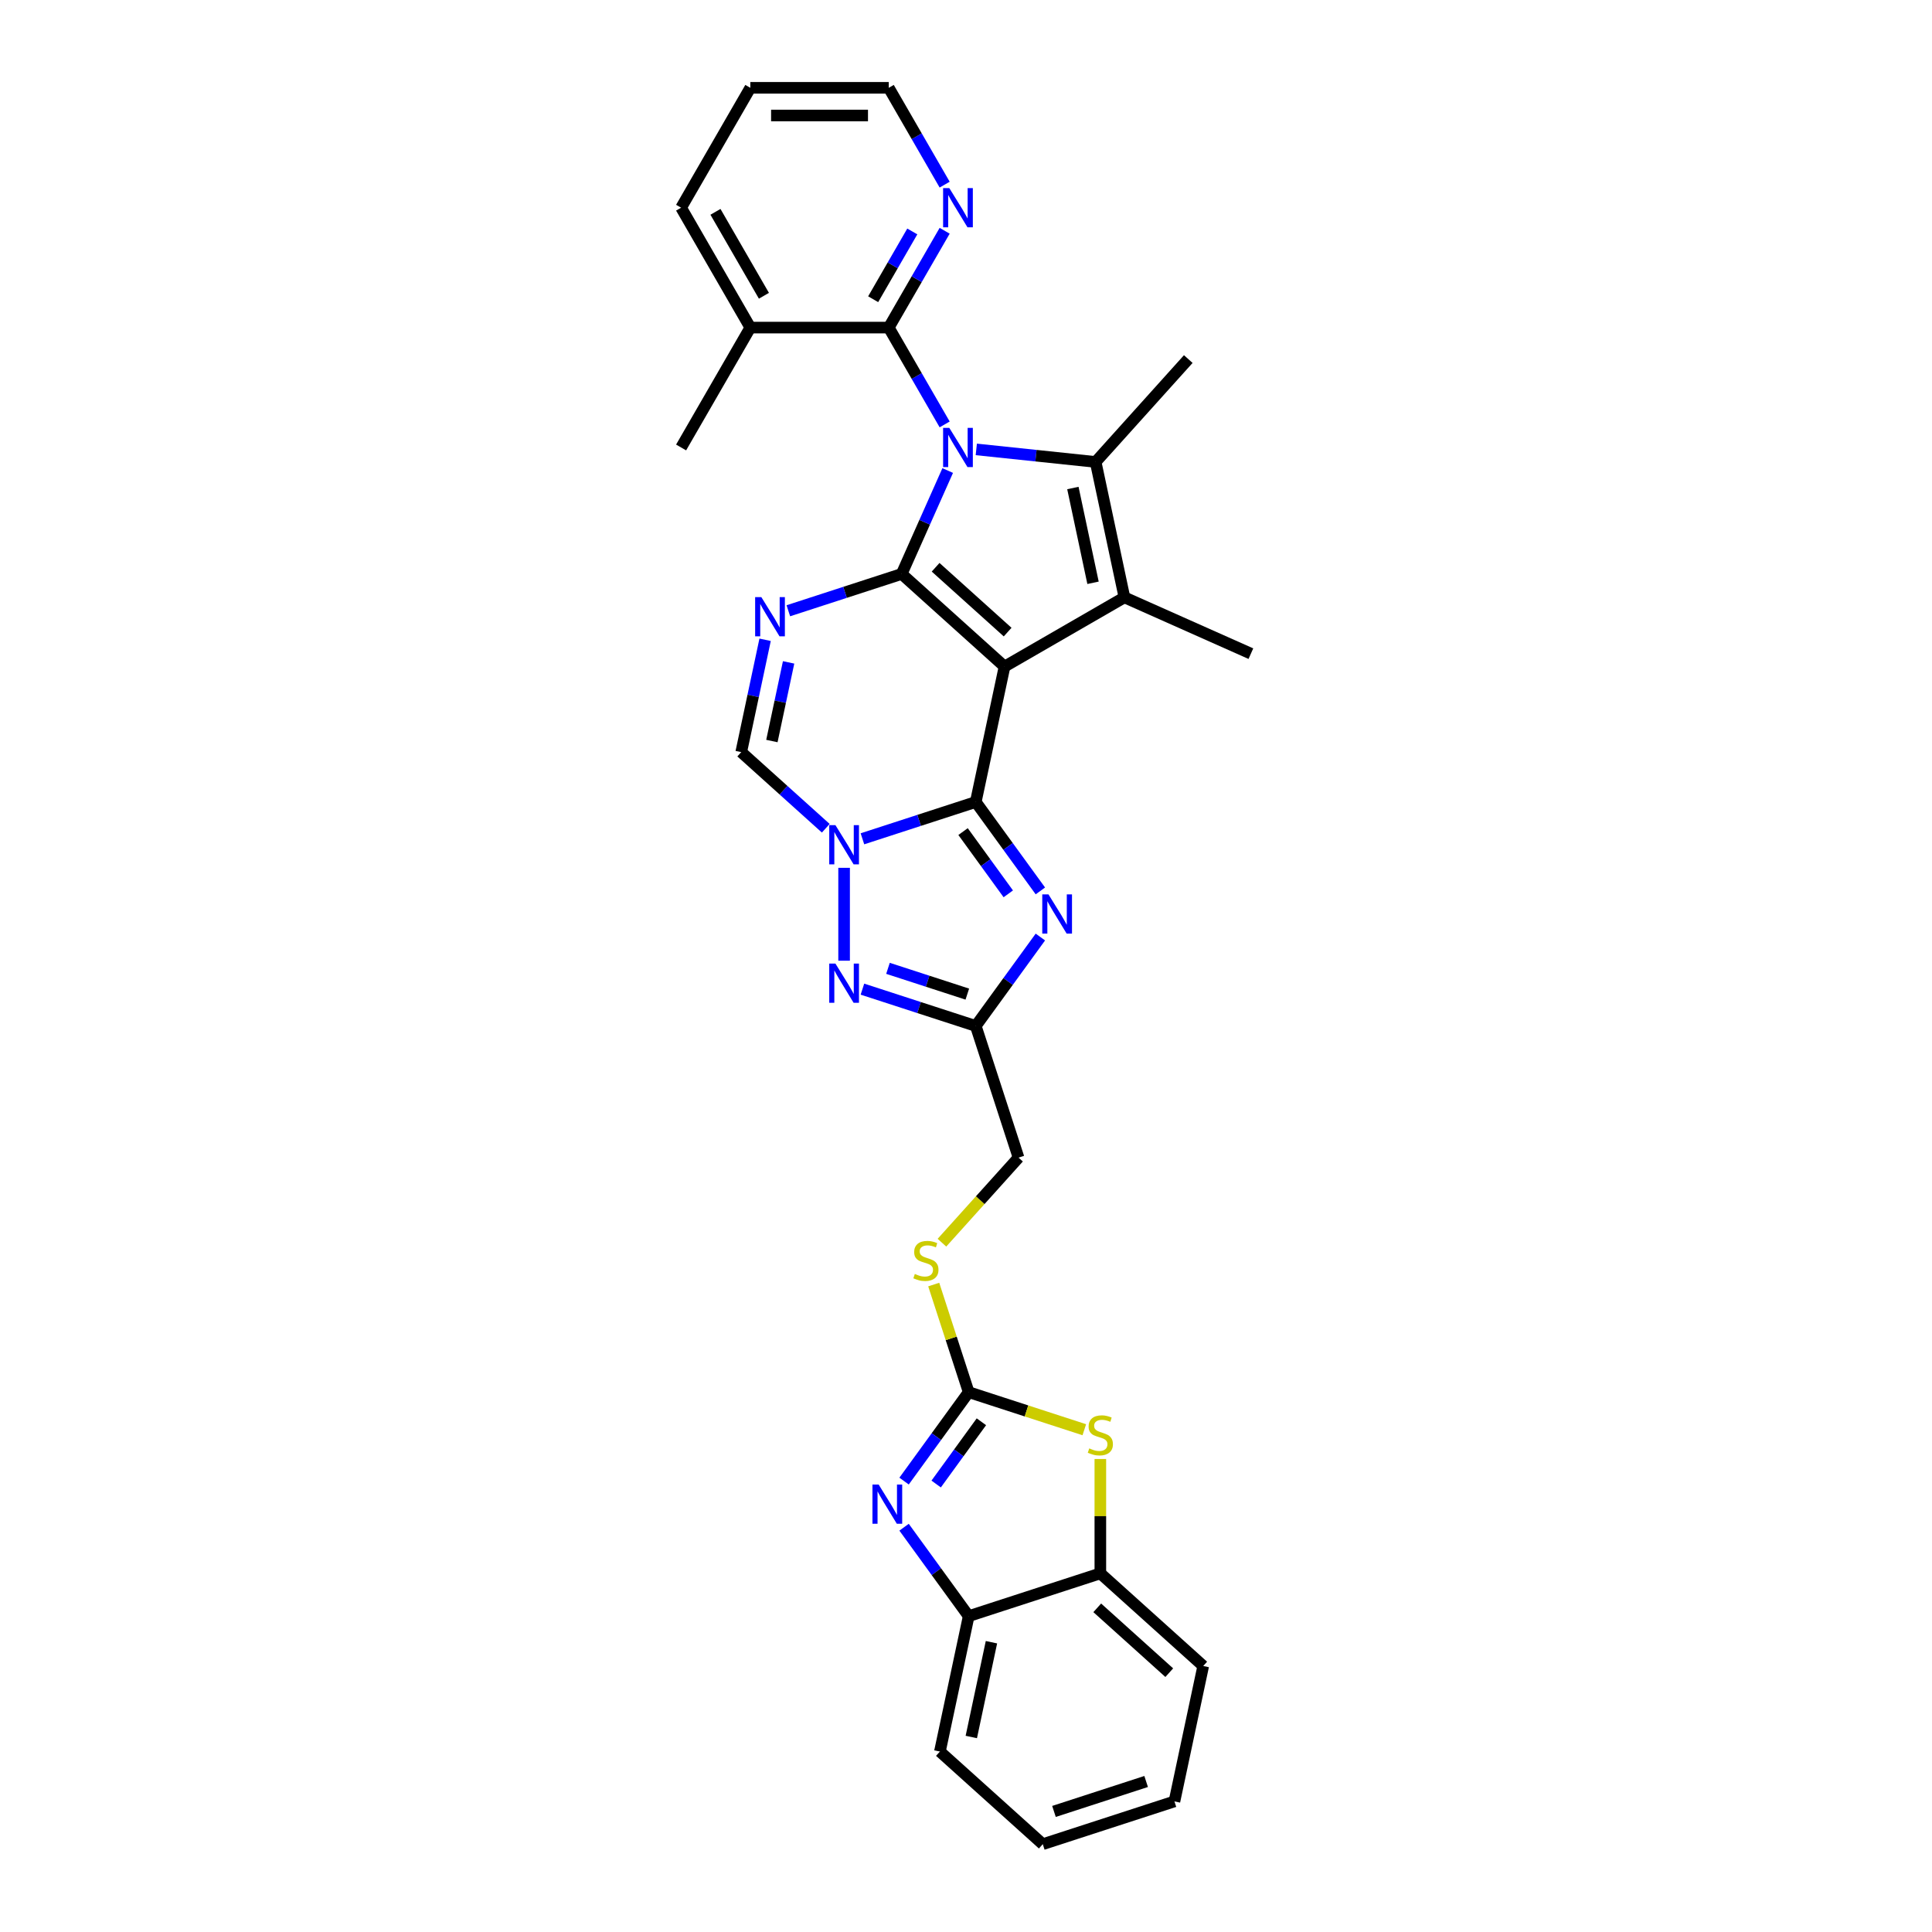 <?xml version='1.0' encoding='iso-8859-1'?>
<svg version='1.1' baseProfile='full'
              xmlns='http://www.w3.org/2000/svg'
                      xmlns:rdkit='http://www.rdkit.org/xml'
                      xmlns:xlink='http://www.w3.org/1999/xlink'
                  xml:space='preserve'
width='1000px' height='1000px' viewBox='0 0 1000 1000'>
<!-- END OF HEADER -->
<rect style='opacity:1.0;fill:#FFFFFF;stroke:none' width='1000' height='1000' x='0' y='0'> </rect>
<path class='bond-0' d='M 519.949,345.016 L 466.701,297.071' style='fill:none;fill-rule:evenodd;stroke:#000000;stroke-width:6px;stroke-linecap:butt;stroke-linejoin:miter;stroke-opacity:1' />
<path class='bond-0' d='M 521.551,327.174 L 484.277,293.613' style='fill:none;fill-rule:evenodd;stroke:#000000;stroke-width:6px;stroke-linecap:butt;stroke-linejoin:miter;stroke-opacity:1' />
<path class='bond-2' d='M 519.949,345.016 L 505.052,415.102' style='fill:none;fill-rule:evenodd;stroke:#000000;stroke-width:6px;stroke-linecap:butt;stroke-linejoin:miter;stroke-opacity:1' />
<path class='bond-4' d='M 519.949,345.016 L 582.002,309.19' style='fill:none;fill-rule:evenodd;stroke:#000000;stroke-width:6px;stroke-linecap:butt;stroke-linejoin:miter;stroke-opacity:1' />
<path class='bond-1' d='M 466.701,297.071 L 478.616,270.311' style='fill:none;fill-rule:evenodd;stroke:#000000;stroke-width:6px;stroke-linecap:butt;stroke-linejoin:miter;stroke-opacity:1' />
<path class='bond-1' d='M 478.616,270.311 L 490.53,243.55' style='fill:none;fill-rule:evenodd;stroke:#0000FF;stroke-width:6px;stroke-linecap:butt;stroke-linejoin:miter;stroke-opacity:1' />
<path class='bond-6' d='M 466.701,297.071 L 437.372,306.601' style='fill:none;fill-rule:evenodd;stroke:#000000;stroke-width:6px;stroke-linecap:butt;stroke-linejoin:miter;stroke-opacity:1' />
<path class='bond-6' d='M 437.372,306.601 L 408.042,316.13' style='fill:none;fill-rule:evenodd;stroke:#0000FF;stroke-width:6px;stroke-linecap:butt;stroke-linejoin:miter;stroke-opacity:1' />
<path class='bond-9' d='M 488.953,219.676 L 474.486,194.618' style='fill:none;fill-rule:evenodd;stroke:#0000FF;stroke-width:6px;stroke-linecap:butt;stroke-linejoin:miter;stroke-opacity:1' />
<path class='bond-9' d='M 474.486,194.618 L 460.019,169.56' style='fill:none;fill-rule:evenodd;stroke:#000000;stroke-width:6px;stroke-linecap:butt;stroke-linejoin:miter;stroke-opacity:1' />
<path class='bond-31' d='M 505.332,232.61 L 536.218,235.857' style='fill:none;fill-rule:evenodd;stroke:#0000FF;stroke-width:6px;stroke-linecap:butt;stroke-linejoin:miter;stroke-opacity:1' />
<path class='bond-31' d='M 536.218,235.857 L 567.105,239.103' style='fill:none;fill-rule:evenodd;stroke:#000000;stroke-width:6px;stroke-linecap:butt;stroke-linejoin:miter;stroke-opacity:1' />
<path class='bond-3' d='M 505.052,415.102 L 475.723,424.632' style='fill:none;fill-rule:evenodd;stroke:#000000;stroke-width:6px;stroke-linecap:butt;stroke-linejoin:miter;stroke-opacity:1' />
<path class='bond-3' d='M 475.723,424.632 L 446.393,434.162' style='fill:none;fill-rule:evenodd;stroke:#0000FF;stroke-width:6px;stroke-linecap:butt;stroke-linejoin:miter;stroke-opacity:1' />
<path class='bond-7' d='M 505.052,415.102 L 521.774,438.118' style='fill:none;fill-rule:evenodd;stroke:#000000;stroke-width:6px;stroke-linecap:butt;stroke-linejoin:miter;stroke-opacity:1' />
<path class='bond-7' d='M 521.774,438.118 L 538.495,461.133' style='fill:none;fill-rule:evenodd;stroke:#0000FF;stroke-width:6px;stroke-linecap:butt;stroke-linejoin:miter;stroke-opacity:1' />
<path class='bond-7' d='M 498.475,430.43 L 510.18,446.541' style='fill:none;fill-rule:evenodd;stroke:#000000;stroke-width:6px;stroke-linecap:butt;stroke-linejoin:miter;stroke-opacity:1' />
<path class='bond-7' d='M 510.18,446.541 L 521.885,462.652' style='fill:none;fill-rule:evenodd;stroke:#0000FF;stroke-width:6px;stroke-linecap:butt;stroke-linejoin:miter;stroke-opacity:1' />
<path class='bond-8' d='M 436.906,449.182 L 436.906,497.258' style='fill:none;fill-rule:evenodd;stroke:#0000FF;stroke-width:6px;stroke-linecap:butt;stroke-linejoin:miter;stroke-opacity:1' />
<path class='bond-13' d='M 427.42,428.702 L 405.539,409.001' style='fill:none;fill-rule:evenodd;stroke:#0000FF;stroke-width:6px;stroke-linecap:butt;stroke-linejoin:miter;stroke-opacity:1' />
<path class='bond-13' d='M 405.539,409.001 L 383.658,389.299' style='fill:none;fill-rule:evenodd;stroke:#000000;stroke-width:6px;stroke-linecap:butt;stroke-linejoin:miter;stroke-opacity:1' />
<path class='bond-5' d='M 582.002,309.19 L 567.105,239.103' style='fill:none;fill-rule:evenodd;stroke:#000000;stroke-width:6px;stroke-linecap:butt;stroke-linejoin:miter;stroke-opacity:1' />
<path class='bond-5' d='M 565.75,301.656 L 555.322,252.595' style='fill:none;fill-rule:evenodd;stroke:#000000;stroke-width:6px;stroke-linecap:butt;stroke-linejoin:miter;stroke-opacity:1' />
<path class='bond-22' d='M 582.002,309.19 L 647.46,338.333' style='fill:none;fill-rule:evenodd;stroke:#000000;stroke-width:6px;stroke-linecap:butt;stroke-linejoin:miter;stroke-opacity:1' />
<path class='bond-21' d='M 567.105,239.103 L 615.05,185.855' style='fill:none;fill-rule:evenodd;stroke:#000000;stroke-width:6px;stroke-linecap:butt;stroke-linejoin:miter;stroke-opacity:1' />
<path class='bond-33' d='M 396.018,331.15 L 389.838,360.225' style='fill:none;fill-rule:evenodd;stroke:#0000FF;stroke-width:6px;stroke-linecap:butt;stroke-linejoin:miter;stroke-opacity:1' />
<path class='bond-33' d='M 389.838,360.225 L 383.658,389.299' style='fill:none;fill-rule:evenodd;stroke:#000000;stroke-width:6px;stroke-linecap:butt;stroke-linejoin:miter;stroke-opacity:1' />
<path class='bond-33' d='M 408.182,342.852 L 403.856,363.204' style='fill:none;fill-rule:evenodd;stroke:#0000FF;stroke-width:6px;stroke-linecap:butt;stroke-linejoin:miter;stroke-opacity:1' />
<path class='bond-33' d='M 403.856,363.204 L 399.53,383.556' style='fill:none;fill-rule:evenodd;stroke:#000000;stroke-width:6px;stroke-linecap:butt;stroke-linejoin:miter;stroke-opacity:1' />
<path class='bond-10' d='M 538.495,485.008 L 521.774,508.023' style='fill:none;fill-rule:evenodd;stroke:#0000FF;stroke-width:6px;stroke-linecap:butt;stroke-linejoin:miter;stroke-opacity:1' />
<path class='bond-10' d='M 521.774,508.023 L 505.052,531.039' style='fill:none;fill-rule:evenodd;stroke:#000000;stroke-width:6px;stroke-linecap:butt;stroke-linejoin:miter;stroke-opacity:1' />
<path class='bond-32' d='M 446.393,511.979 L 475.723,521.509' style='fill:none;fill-rule:evenodd;stroke:#0000FF;stroke-width:6px;stroke-linecap:butt;stroke-linejoin:miter;stroke-opacity:1' />
<path class='bond-32' d='M 475.723,521.509 L 505.052,531.039' style='fill:none;fill-rule:evenodd;stroke:#000000;stroke-width:6px;stroke-linecap:butt;stroke-linejoin:miter;stroke-opacity:1' />
<path class='bond-32' d='M 459.62,501.209 L 480.151,507.88' style='fill:none;fill-rule:evenodd;stroke:#0000FF;stroke-width:6px;stroke-linecap:butt;stroke-linejoin:miter;stroke-opacity:1' />
<path class='bond-32' d='M 480.151,507.88 L 500.682,514.551' style='fill:none;fill-rule:evenodd;stroke:#000000;stroke-width:6px;stroke-linecap:butt;stroke-linejoin:miter;stroke-opacity:1' />
<path class='bond-17' d='M 460.019,169.56 L 474.486,144.502' style='fill:none;fill-rule:evenodd;stroke:#000000;stroke-width:6px;stroke-linecap:butt;stroke-linejoin:miter;stroke-opacity:1' />
<path class='bond-17' d='M 474.486,144.502 L 488.953,119.445' style='fill:none;fill-rule:evenodd;stroke:#0000FF;stroke-width:6px;stroke-linecap:butt;stroke-linejoin:miter;stroke-opacity:1' />
<path class='bond-17' d='M 451.948,154.878 L 462.075,137.337' style='fill:none;fill-rule:evenodd;stroke:#000000;stroke-width:6px;stroke-linecap:butt;stroke-linejoin:miter;stroke-opacity:1' />
<path class='bond-17' d='M 462.075,137.337 L 472.202,119.797' style='fill:none;fill-rule:evenodd;stroke:#0000FF;stroke-width:6px;stroke-linecap:butt;stroke-linejoin:miter;stroke-opacity:1' />
<path class='bond-19' d='M 460.019,169.56 L 388.366,169.56' style='fill:none;fill-rule:evenodd;stroke:#000000;stroke-width:6px;stroke-linecap:butt;stroke-linejoin:miter;stroke-opacity:1' />
<path class='bond-20' d='M 505.052,531.039 L 527.194,599.184' style='fill:none;fill-rule:evenodd;stroke:#000000;stroke-width:6px;stroke-linecap:butt;stroke-linejoin:miter;stroke-opacity:1' />
<path class='bond-11' d='M 501.391,720.578 L 492.343,692.732' style='fill:none;fill-rule:evenodd;stroke:#000000;stroke-width:6px;stroke-linecap:butt;stroke-linejoin:miter;stroke-opacity:1' />
<path class='bond-11' d='M 492.343,692.732 L 483.295,664.885' style='fill:none;fill-rule:evenodd;stroke:#CCCC00;stroke-width:6px;stroke-linecap:butt;stroke-linejoin:miter;stroke-opacity:1' />
<path class='bond-12' d='M 501.391,720.578 L 484.669,743.593' style='fill:none;fill-rule:evenodd;stroke:#000000;stroke-width:6px;stroke-linecap:butt;stroke-linejoin:miter;stroke-opacity:1' />
<path class='bond-12' d='M 484.669,743.593 L 467.947,766.609' style='fill:none;fill-rule:evenodd;stroke:#0000FF;stroke-width:6px;stroke-linecap:butt;stroke-linejoin:miter;stroke-opacity:1' />
<path class='bond-12' d='M 507.968,735.906 L 496.263,752.016' style='fill:none;fill-rule:evenodd;stroke:#000000;stroke-width:6px;stroke-linecap:butt;stroke-linejoin:miter;stroke-opacity:1' />
<path class='bond-12' d='M 496.263,752.016 L 484.558,768.127' style='fill:none;fill-rule:evenodd;stroke:#0000FF;stroke-width:6px;stroke-linecap:butt;stroke-linejoin:miter;stroke-opacity:1' />
<path class='bond-14' d='M 501.391,720.578 L 531.315,730.301' style='fill:none;fill-rule:evenodd;stroke:#000000;stroke-width:6px;stroke-linecap:butt;stroke-linejoin:miter;stroke-opacity:1' />
<path class='bond-14' d='M 531.315,730.301 L 561.239,740.024' style='fill:none;fill-rule:evenodd;stroke:#CCCC00;stroke-width:6px;stroke-linecap:butt;stroke-linejoin:miter;stroke-opacity:1' />
<path class='bond-15' d='M 467.947,790.483 L 484.669,813.499' style='fill:none;fill-rule:evenodd;stroke:#0000FF;stroke-width:6px;stroke-linecap:butt;stroke-linejoin:miter;stroke-opacity:1' />
<path class='bond-15' d='M 484.669,813.499 L 501.391,836.514' style='fill:none;fill-rule:evenodd;stroke:#000000;stroke-width:6px;stroke-linecap:butt;stroke-linejoin:miter;stroke-opacity:1' />
<path class='bond-16' d='M 569.536,755.173 L 569.536,784.772' style='fill:none;fill-rule:evenodd;stroke:#CCCC00;stroke-width:6px;stroke-linecap:butt;stroke-linejoin:miter;stroke-opacity:1' />
<path class='bond-16' d='M 569.536,784.772 L 569.536,814.372' style='fill:none;fill-rule:evenodd;stroke:#000000;stroke-width:6px;stroke-linecap:butt;stroke-linejoin:miter;stroke-opacity:1' />
<path class='bond-23' d='M 501.391,836.514 L 486.493,906.601' style='fill:none;fill-rule:evenodd;stroke:#000000;stroke-width:6px;stroke-linecap:butt;stroke-linejoin:miter;stroke-opacity:1' />
<path class='bond-23' d='M 513.174,850.006 L 502.745,899.067' style='fill:none;fill-rule:evenodd;stroke:#000000;stroke-width:6px;stroke-linecap:butt;stroke-linejoin:miter;stroke-opacity:1' />
<path class='bond-35' d='M 501.391,836.514 L 569.536,814.372' style='fill:none;fill-rule:evenodd;stroke:#000000;stroke-width:6px;stroke-linecap:butt;stroke-linejoin:miter;stroke-opacity:1' />
<path class='bond-24' d='M 569.536,814.372 L 622.784,862.317' style='fill:none;fill-rule:evenodd;stroke:#000000;stroke-width:6px;stroke-linecap:butt;stroke-linejoin:miter;stroke-opacity:1' />
<path class='bond-24' d='M 567.935,832.213 L 605.208,865.775' style='fill:none;fill-rule:evenodd;stroke:#000000;stroke-width:6px;stroke-linecap:butt;stroke-linejoin:miter;stroke-opacity:1' />
<path class='bond-25' d='M 488.953,95.57 L 474.486,70.512' style='fill:none;fill-rule:evenodd;stroke:#0000FF;stroke-width:6px;stroke-linecap:butt;stroke-linejoin:miter;stroke-opacity:1' />
<path class='bond-25' d='M 474.486,70.512 L 460.019,45.455' style='fill:none;fill-rule:evenodd;stroke:#000000;stroke-width:6px;stroke-linecap:butt;stroke-linejoin:miter;stroke-opacity:1' />
<path class='bond-18' d='M 487.546,643.217 L 507.37,621.201' style='fill:none;fill-rule:evenodd;stroke:#CCCC00;stroke-width:6px;stroke-linecap:butt;stroke-linejoin:miter;stroke-opacity:1' />
<path class='bond-18' d='M 507.37,621.201 L 527.194,599.184' style='fill:none;fill-rule:evenodd;stroke:#000000;stroke-width:6px;stroke-linecap:butt;stroke-linejoin:miter;stroke-opacity:1' />
<path class='bond-26' d='M 388.366,169.56 L 352.54,231.613' style='fill:none;fill-rule:evenodd;stroke:#000000;stroke-width:6px;stroke-linecap:butt;stroke-linejoin:miter;stroke-opacity:1' />
<path class='bond-27' d='M 388.366,169.56 L 352.54,107.507' style='fill:none;fill-rule:evenodd;stroke:#000000;stroke-width:6px;stroke-linecap:butt;stroke-linejoin:miter;stroke-opacity:1' />
<path class='bond-27' d='M 395.403,153.087 L 370.324,109.65' style='fill:none;fill-rule:evenodd;stroke:#000000;stroke-width:6px;stroke-linecap:butt;stroke-linejoin:miter;stroke-opacity:1' />
<path class='bond-30' d='M 486.493,906.601 L 539.742,954.545' style='fill:none;fill-rule:evenodd;stroke:#000000;stroke-width:6px;stroke-linecap:butt;stroke-linejoin:miter;stroke-opacity:1' />
<path class='bond-29' d='M 622.784,862.317 L 607.887,932.404' style='fill:none;fill-rule:evenodd;stroke:#000000;stroke-width:6px;stroke-linecap:butt;stroke-linejoin:miter;stroke-opacity:1' />
<path class='bond-34' d='M 460.019,45.455 L 388.366,45.455' style='fill:none;fill-rule:evenodd;stroke:#000000;stroke-width:6px;stroke-linecap:butt;stroke-linejoin:miter;stroke-opacity:1' />
<path class='bond-34' d='M 449.271,59.785 L 399.114,59.785' style='fill:none;fill-rule:evenodd;stroke:#000000;stroke-width:6px;stroke-linecap:butt;stroke-linejoin:miter;stroke-opacity:1' />
<path class='bond-28' d='M 352.54,107.507 L 388.366,45.455' style='fill:none;fill-rule:evenodd;stroke:#000000;stroke-width:6px;stroke-linecap:butt;stroke-linejoin:miter;stroke-opacity:1' />
<path class='bond-36' d='M 607.887,932.404 L 539.742,954.545' style='fill:none;fill-rule:evenodd;stroke:#000000;stroke-width:6px;stroke-linecap:butt;stroke-linejoin:miter;stroke-opacity:1' />
<path class='bond-36' d='M 593.237,922.096 L 545.535,937.595' style='fill:none;fill-rule:evenodd;stroke:#000000;stroke-width:6px;stroke-linecap:butt;stroke-linejoin:miter;stroke-opacity:1' />
<path  class='atom-2' d='M 491.359 221.467
L 498.009 232.215
Q 498.668 233.275, 499.728 235.196
Q 500.789 237.116, 500.846 237.231
L 500.846 221.467
L 503.54 221.467
L 503.54 241.759
L 500.76 241.759
L 493.624 230.008
Q 492.793 228.632, 491.904 227.056
Q 491.044 225.48, 490.786 224.992
L 490.786 241.759
L 488.149 241.759
L 488.149 221.467
L 491.359 221.467
' fill='#0000FF'/>
<path  class='atom-4' d='M 432.421 427.098
L 439.07 437.846
Q 439.73 438.907, 440.79 440.827
Q 441.85 442.747, 441.908 442.862
L 441.908 427.098
L 444.602 427.098
L 444.602 447.39
L 441.822 447.39
L 434.685 435.639
Q 433.854 434.264, 432.966 432.687
Q 432.106 431.111, 431.848 430.624
L 431.848 447.39
L 429.211 447.39
L 429.211 427.098
L 432.421 427.098
' fill='#0000FF'/>
<path  class='atom-7' d='M 394.07 309.067
L 400.72 319.815
Q 401.379 320.875, 402.439 322.795
Q 403.5 324.716, 403.557 324.83
L 403.557 309.067
L 406.251 309.067
L 406.251 329.359
L 403.471 329.359
L 396.334 317.608
Q 395.503 316.232, 394.615 314.656
Q 393.755 313.079, 393.497 312.592
L 393.497 329.359
L 390.86 329.359
L 390.86 309.067
L 394.07 309.067
' fill='#0000FF'/>
<path  class='atom-8' d='M 542.683 462.925
L 549.332 473.672
Q 549.991 474.733, 551.052 476.653
Q 552.112 478.573, 552.17 478.688
L 552.17 462.925
L 554.864 462.925
L 554.864 483.216
L 552.084 483.216
L 544.947 471.465
Q 544.116 470.09, 543.227 468.513
Q 542.368 466.937, 542.11 466.45
L 542.11 483.216
L 539.473 483.216
L 539.473 462.925
L 542.683 462.925
' fill='#0000FF'/>
<path  class='atom-9' d='M 432.421 498.751
L 439.07 509.499
Q 439.73 510.559, 440.79 512.479
Q 441.85 514.4, 441.908 514.514
L 441.908 498.751
L 444.602 498.751
L 444.602 519.043
L 441.822 519.043
L 434.685 507.292
Q 433.854 505.916, 432.966 504.34
Q 432.106 502.763, 431.848 502.276
L 431.848 519.043
L 429.211 519.043
L 429.211 498.751
L 432.421 498.751
' fill='#0000FF'/>
<path  class='atom-13' d='M 454.789 768.4
L 461.438 779.148
Q 462.098 780.208, 463.158 782.128
Q 464.219 784.049, 464.276 784.163
L 464.276 768.4
L 466.97 768.4
L 466.97 788.692
L 464.19 788.692
L 457.053 776.941
Q 456.222 775.565, 455.334 773.989
Q 454.474 772.412, 454.216 771.925
L 454.216 788.692
L 451.579 788.692
L 451.579 768.4
L 454.789 768.4
' fill='#0000FF'/>
<path  class='atom-15' d='M 563.804 749.684
Q 564.033 749.77, 564.979 750.171
Q 565.925 750.573, 566.957 750.831
Q 568.017 751.06, 569.049 751.06
Q 570.969 751.06, 572.087 750.143
Q 573.205 749.197, 573.205 747.563
Q 573.205 746.446, 572.632 745.758
Q 572.087 745.07, 571.227 744.697
Q 570.368 744.325, 568.934 743.895
Q 567.129 743.35, 566.04 742.834
Q 564.979 742.318, 564.205 741.229
Q 563.46 740.14, 563.46 738.306
Q 563.46 735.755, 565.18 734.179
Q 566.928 732.602, 570.368 732.602
Q 572.718 732.602, 575.383 733.72
L 574.724 735.927
Q 572.288 734.924, 570.453 734.924
Q 568.476 734.924, 567.387 735.755
Q 566.298 736.558, 566.326 737.962
Q 566.326 739.051, 566.871 739.71
Q 567.444 740.369, 568.247 740.742
Q 569.078 741.115, 570.453 741.545
Q 572.288 742.118, 573.377 742.691
Q 574.466 743.264, 575.24 744.439
Q 576.042 745.586, 576.042 747.563
Q 576.042 750.372, 574.151 751.891
Q 572.288 753.382, 569.164 753.382
Q 567.358 753.382, 565.982 752.98
Q 564.635 752.608, 563.03 751.948
L 563.804 749.684
' fill='#CCCC00'/>
<path  class='atom-18' d='M 491.359 97.361
L 498.009 108.109
Q 498.668 109.17, 499.728 111.09
Q 500.789 113.01, 500.846 113.125
L 500.846 97.361
L 503.54 97.361
L 503.54 117.653
L 500.76 117.653
L 493.624 105.902
Q 492.793 104.527, 491.904 102.95
Q 491.044 101.374, 490.786 100.887
L 490.786 117.653
L 488.149 117.653
L 488.149 97.361
L 491.359 97.361
' fill='#0000FF'/>
<path  class='atom-19' d='M 473.517 659.397
Q 473.746 659.483, 474.692 659.884
Q 475.638 660.285, 476.669 660.543
Q 477.73 660.773, 478.762 660.773
Q 480.682 660.773, 481.8 659.855
Q 482.918 658.91, 482.918 657.276
Q 482.918 656.158, 482.344 655.47
Q 481.8 654.782, 480.94 654.41
Q 480.08 654.037, 478.647 653.607
Q 476.841 653.063, 475.752 652.547
Q 474.692 652.031, 473.918 650.942
Q 473.173 649.853, 473.173 648.018
Q 473.173 645.468, 474.893 643.891
Q 476.641 642.315, 480.08 642.315
Q 482.43 642.315, 485.096 643.433
L 484.437 645.64
Q 482 644.636, 480.166 644.636
Q 478.189 644.636, 477.099 645.468
Q 476.01 646.27, 476.039 647.675
Q 476.039 648.764, 476.583 649.423
Q 477.157 650.082, 477.959 650.455
Q 478.79 650.827, 480.166 651.257
Q 482 651.83, 483.09 652.404
Q 484.179 652.977, 484.953 654.152
Q 485.755 655.298, 485.755 657.276
Q 485.755 660.085, 483.863 661.604
Q 482 663.094, 478.876 663.094
Q 477.071 663.094, 475.695 662.693
Q 474.348 662.32, 472.743 661.661
L 473.517 659.397
' fill='#CCCC00'/>
</svg>
